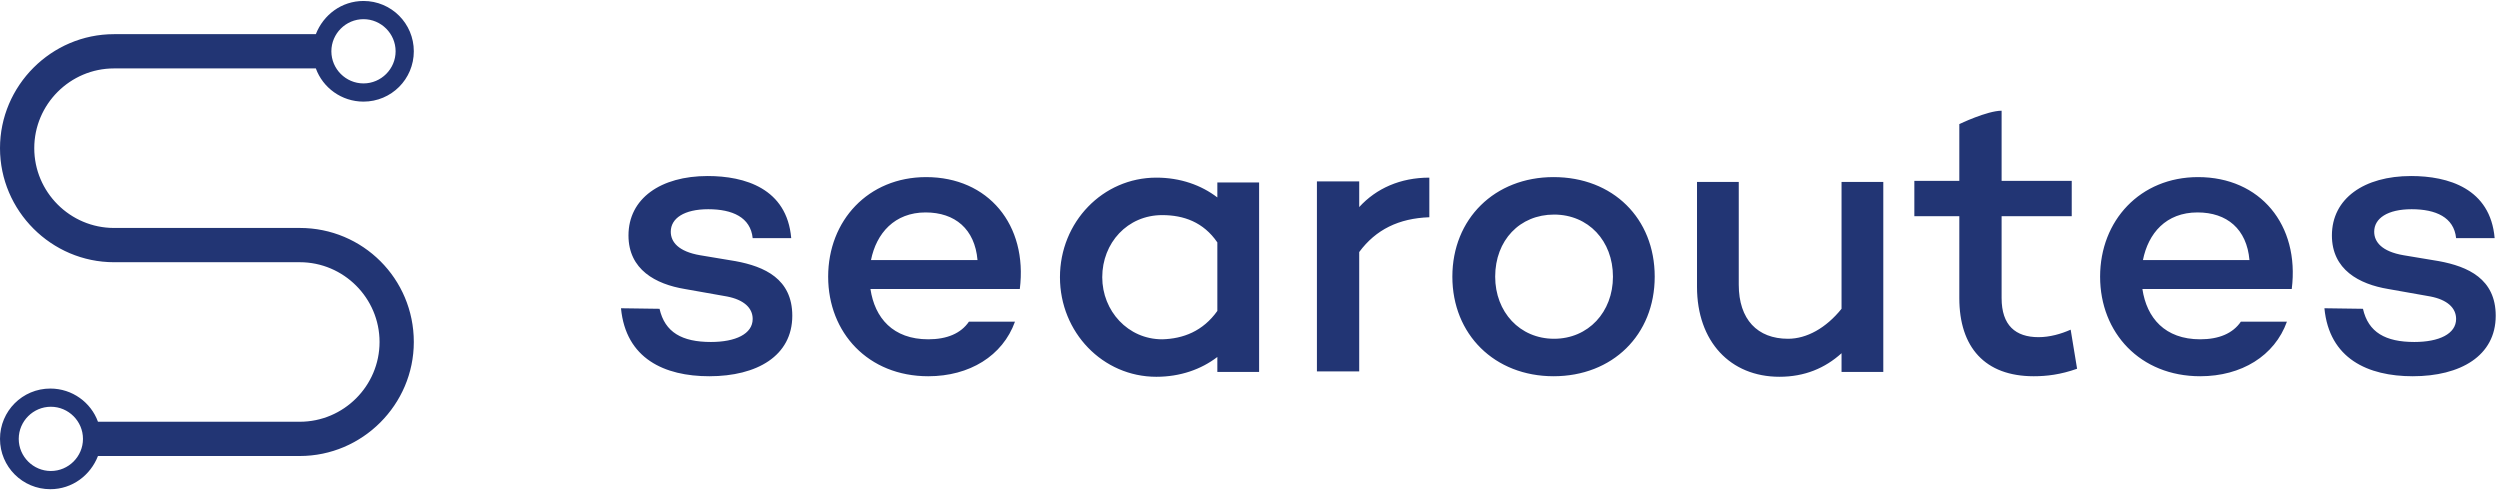 <svg xmlns="http://www.w3.org/2000/svg" width="2073" height="410" fill="none" viewBox="0 0 467 92"><g fill="#223574" clip-path="url(#a)"><path d="M132.8 63.7c4.6 0 7.8-1.5 7.8-4.3 0-2.1-1.7-3.6-4.8-4.2l-7.9-1.4c-5.4-.9-10.5-3.6-10.5-10 0-6.9 6-11.1 14.8-11.1 6.9 0 14.8 2.3 15.6 11.6h-7.2c-.4-3.9-3.8-5.4-8.3-5.4-4.5 0-7 1.7-7 4.2 0 1.9 1.4 3.7 5.5 4.4l6.6 1.1c5.4 1 10.6 3.3 10.6 10.2 0 7.5-6.6 11.3-15.5 11.3-8.4 0-15.6-3.3-16.5-12.7l7.2.1c1 4.4 4.2 6.2 9.6 6.2zm57.7-9.9h-27.9c.8 5.4 4.2 9.4 10.8 9.4 3.5 0 6.1-1.1 7.6-3.3h8.6c-2.3 6.4-8.5 10.2-16.2 10.2-11.2 0-18.7-8.1-18.7-18.6 0-10.5 7.5-18.6 18.3-18.6 11.6 0 19 8.9 17.5 20.9zm-27.8-5.4h19.9c-.5-5.8-4.2-8.9-9.7-8.9-5.8 0-9.2 3.9-10.2 8.9zm72.5-14.6v35.5h-7.8v-2.8c-3 2.3-6.9 3.7-11.4 3.7-10 0-18-8.3-18-18.6S206 33 216 33c4.5 0 8.4 1.4 11.4 3.7v-2.8h7.8v-.1zm-7.8 24.1V45.1c-2.6-3.8-6.3-5.1-10.3-5.1-6.5 0-11.2 5.2-11.2 11.6 0 6.3 4.8 11.6 11.2 11.6 3.9-.1 7.6-1.5 10.3-5.3zM267 33v7.4c-5.7.2-10 2.3-13.1 6.5v22.3H246V33.7h7.9v4.8c3.2-3.5 7.7-5.5 13.1-5.5zm42.1 18.5c0 10.9-7.9 18.6-18.9 18.6-11 0-18.9-7.8-18.9-18.6s7.9-18.6 18.9-18.6c11.1 0 18.9 7.7 18.9 18.6zm-7.8 0c0-6.7-4.6-11.6-11-11.6s-11 4.8-11 11.6c0 6.6 4.6 11.6 11 11.6s11-5 11-11.6zm50.5-17.7v35.5H344v-3.5c-3.1 2.8-6.9 4.4-11.6 4.4-9.2 0-15.4-6.6-15.4-16.8V33.8h7.8V53c0 6.5 3.5 10.1 9.2 10.1 3.5 0 7.1-2 10-5.6V33.8h7.8zM388 68.7c-3.1 1.1-5.7 1.4-8.1 1.4-9.1 0-13.9-5.4-13.9-14.6V40.2h-8.4v-6.6h8.4V23s5.2-2.5 7.9-2.5v13.1H387v6.6h-13.1v15.3c0 5.1 2.6 7.3 6.9 7.3 2.1 0 4.2-.6 6-1.4l1.2 7.3zm40.1-14.9h-27.9c.8 5.4 4.2 9.4 10.8 9.4 3.5 0 6.1-1.1 7.6-3.3h8.6c-2.3 6.4-8.5 10.2-16.2 10.2-11.2 0-18.7-8.1-18.7-18.6 0-10.5 7.5-18.6 18.3-18.6 11.6 0 19 8.9 17.5 20.9zm-27.8-5.4h19.9c-.5-5.8-4.2-8.9-9.7-8.9-5.9 0-9.2 3.9-10.2 8.9zM451 63.7c4.6 0 7.8-1.5 7.8-4.3 0-2.1-1.7-3.6-4.8-4.2l-7.9-1.4c-5.4-.9-10.5-3.6-10.5-10 0-6.9 6-11.1 14.8-11.1 6.9 0 14.8 2.3 15.6 11.6h-7.2c-.4-3.9-3.8-5.4-8.3-5.4-4.5 0-7 1.7-7 4.2 0 1.9 1.4 3.7 5.5 4.4l6.6 1.1c5.4 1 10.6 3.3 10.6 10.2 0 7.5-6.6 11.3-15.5 11.3-8.4 0-15.6-3.3-16.5-12.7l7.2.1c1 4.4 4.2 6.2 9.6 6.2zM56 42.4H21.3c-8.2 0-14.9-6.7-14.9-14.9s6.7-14.9 14.9-14.9H59c1.3 3.6 4.8 6.2 8.9 6.2 5.2 0 9.4-4.2 9.4-9.4S73.1 0 67.9 0c-4.1 0-7.5 2.6-8.9 6.2H21.3C9.6 6.2 0 15.8 0 27.5c0 11.7 9.6 21.3 21.3 21.3H56c8.2 0 14.9 6.7 14.9 14.9S64.2 78.6 56 78.6H18.3c-1.3-3.6-4.8-6.2-8.9-6.2-5.2 0-9.4 4.2-9.4 9.4s4.2 9.4 9.4 9.4c4.1 0 7.5-2.6 8.9-6.2H56c11.7 0 21.3-9.6 21.3-21.3 0-11.8-9.5-21.3-21.3-21.3zm11.9-39c3.3 0 6 2.7 6 6s-2.7 6-6 6-6-2.7-6-6 2.7-6 6-6zM9.5 87.8c-3.3 0-6-2.7-6-6s2.7-6 6-6 6 2.7 6 6-2.7 6-6 6z"/></g><defs><clipPath id="a"><path fill="#fff" d="M0 0h2073v410H0z"/></clipPath></defs></svg>